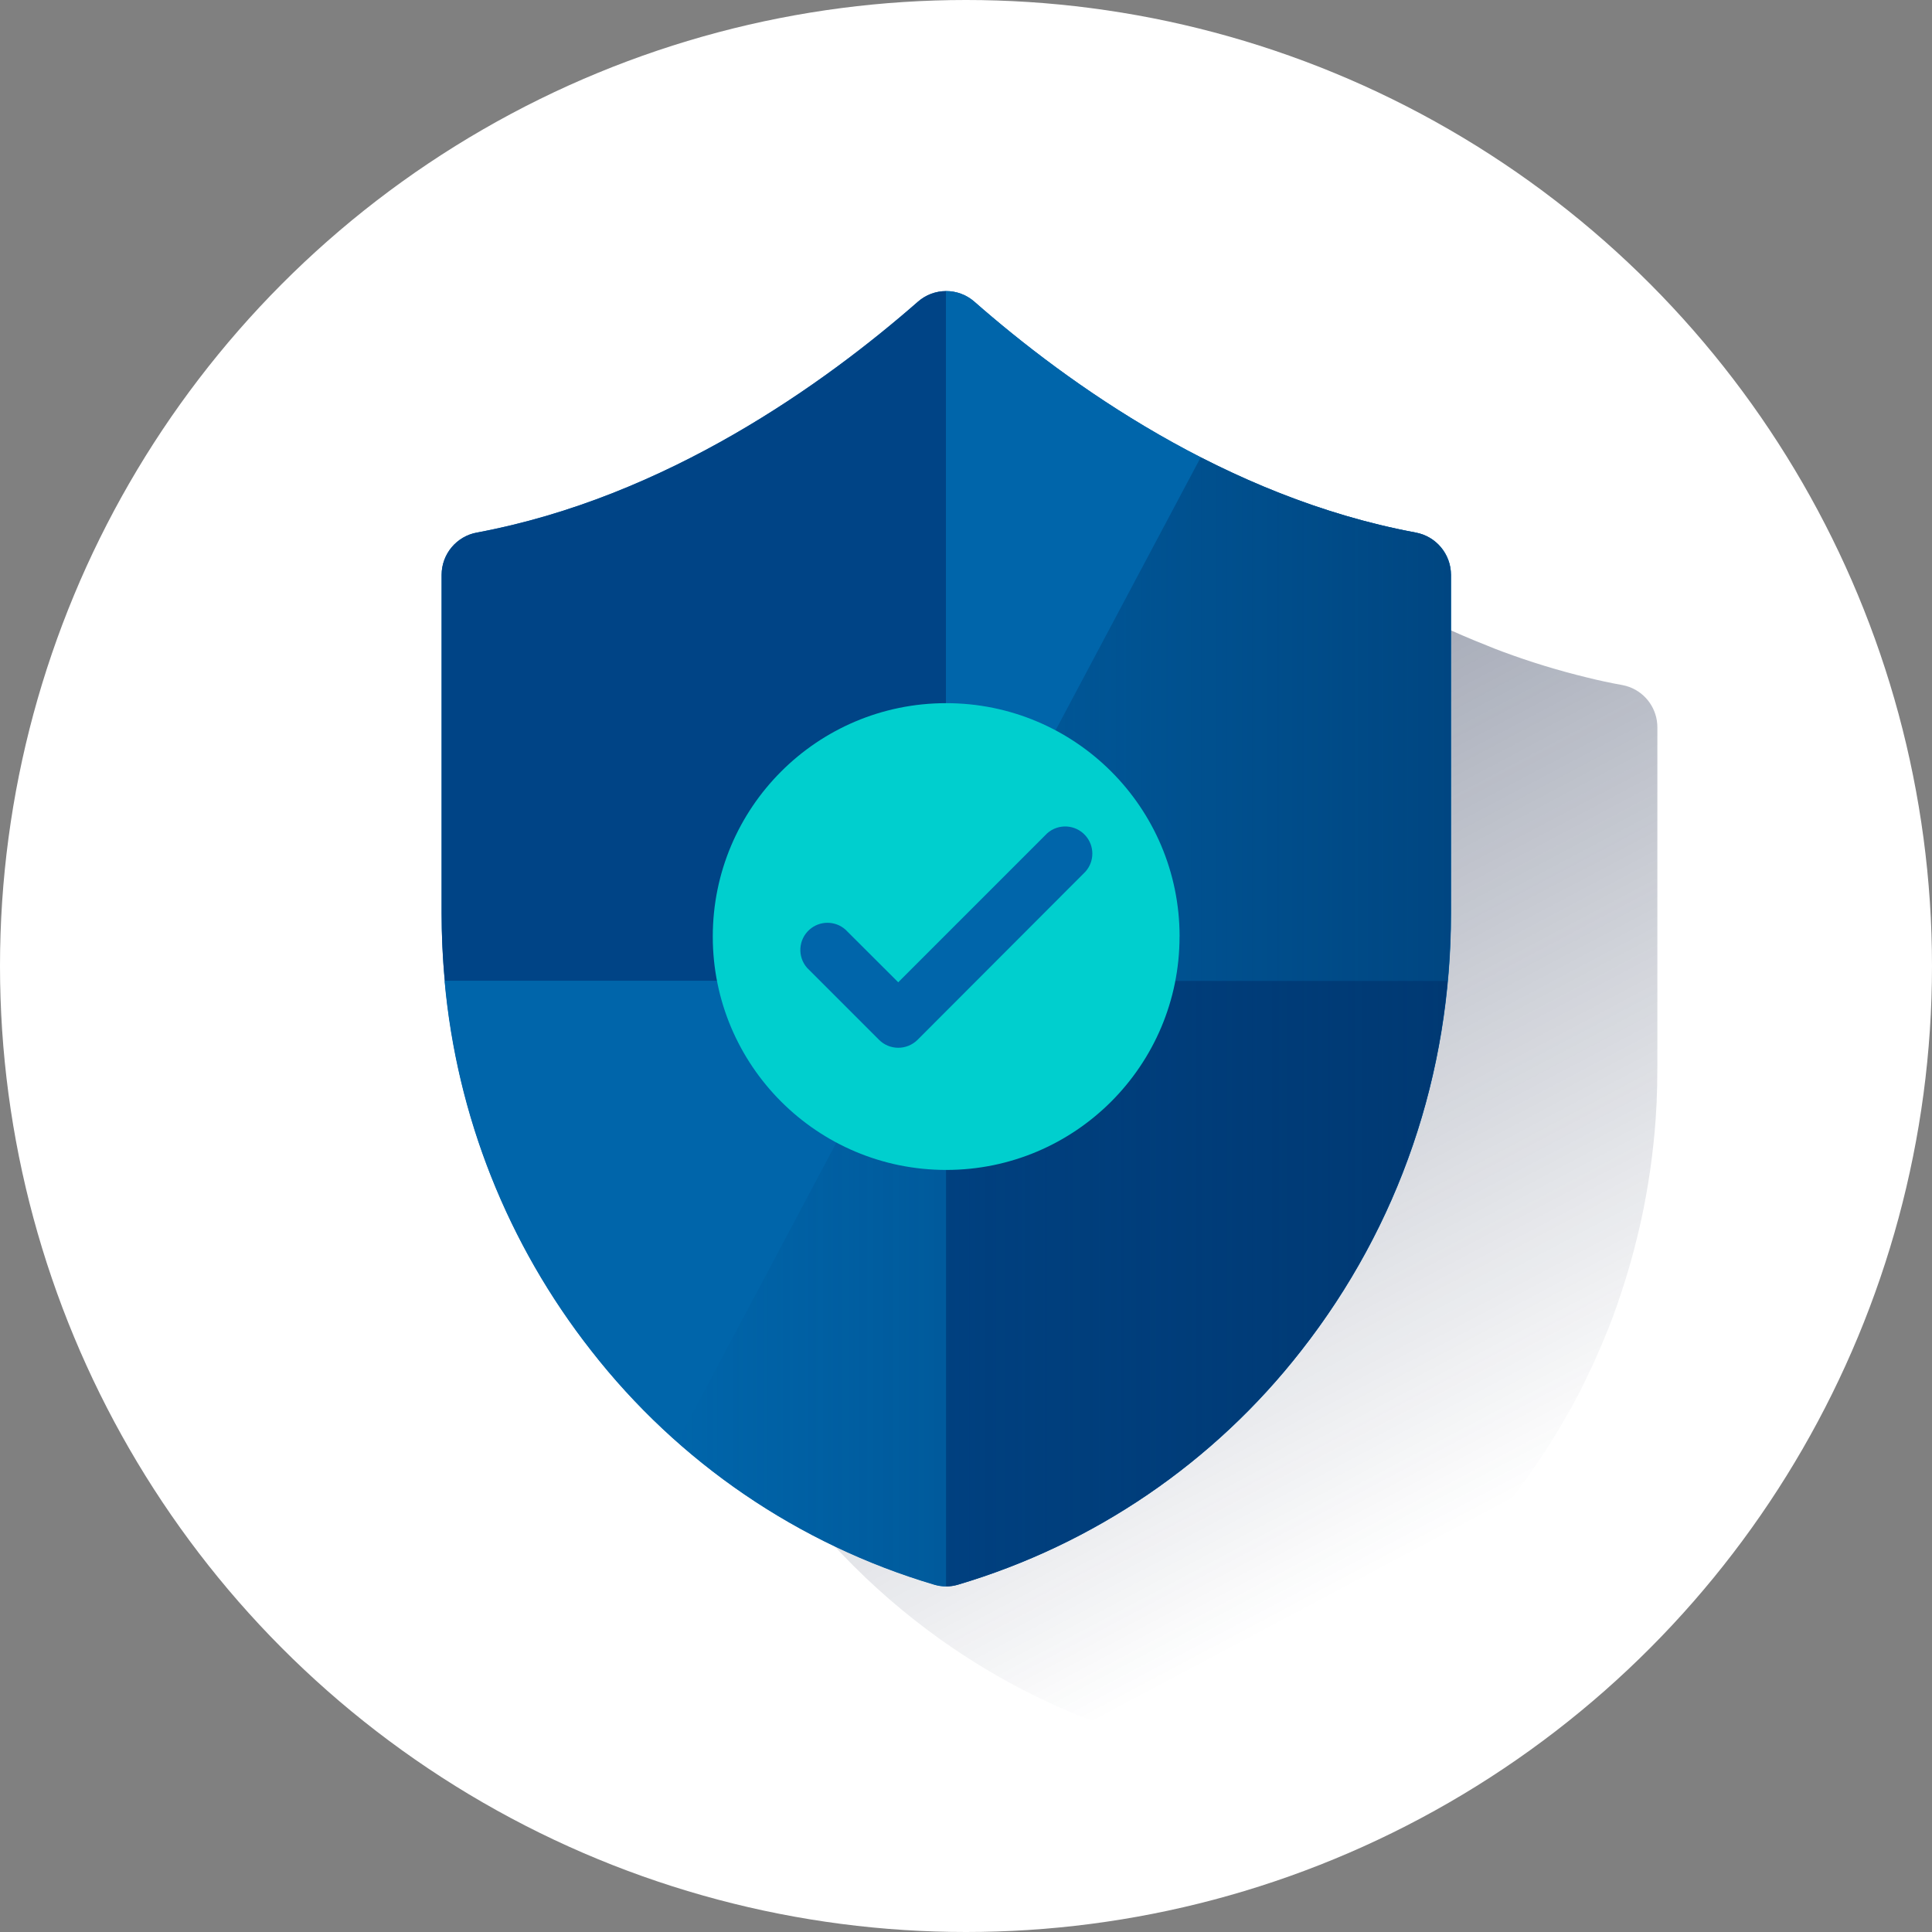 <?xml version="1.0" encoding="UTF-8"?>
<svg width="120px" height="120px" viewBox="0 0 120 120" version="1.1" xmlns="http://www.w3.org/2000/svg" xmlns:xlink="http://www.w3.org/1999/xlink">
    <rect x="0" y="0" width="120" height="120" fill="#808080" stroke="none"/>
    <title>Micro-ilustracion-2</title>
    <defs>
        <linearGradient x1="36.348%" y1="8.547%" x2="69.384%" y2="88.315%" id="linearGradient-1">
            <stop stop-color="#192647" stop-opacity="0.5" offset="0%"></stop>
            <stop stop-color="#192647" stop-opacity="0" offset="100%"></stop>
        </linearGradient>
        <linearGradient x1="99.998%" y1="50.003%" x2="0.001%" y2="50.003%" id="linearGradient-2">
            <stop stop-color="#003267" stop-opacity="0.6" offset="1%"></stop>
            <stop stop-color="#003267" stop-opacity="0" offset="100%"></stop>
        </linearGradient>
    </defs>
    <g id="Micro-ilustracion-2" stroke="none" stroke-width="1" fill="none" fill-rule="evenodd">
        <g id="Group-3">
            <circle id="Oval-Copy-2" fill="#FFFFFF" cx="60" cy="60" r="60"></circle>
            <g id="Security" transform="translate(12, 12)">
                <g id="Cuadrados_Blancos">
                    <rect id="Rectangle" x="0" y="0" width="96" height="96"></rect>
                </g>
                <g id="Capa_21" transform="translate(15.36, 5.92)" fill-rule="nonzero">
                    <g id="Group">
                        <path d="M73.862,24.757 C73.714,24.702 73.56,24.659 73.405,24.63 C72.667,24.498 71.941,24.342 71.224,24.163 C69.446,23.731 67.694,23.197 65.979,22.56 C65.64,22.435 65.304,22.304 64.97,22.163 C56.96,19.008 50.342,14.078 46.01,10.28 C45.886,10.171 45.754,10.075 45.613,9.99 C45.205,9.749 44.741,9.621 44.267,9.619 L44.258,9.619 C43.778,9.622 43.307,9.755 42.898,10.003 C42.757,10.088 42.624,10.184 42.501,10.293 C39.946,12.536 37.238,14.603 34.4,16.475 C33.872,16.827 33.326,17.174 32.763,17.518 C31.926,18.037 31.062,18.542 30.173,19.035 C28.034,20.226 25.819,21.275 23.542,22.178 C22.874,22.442 22.197,22.693 21.51,22.93 C20.824,23.165 20.123,23.389 19.426,23.595 C18.003,24.014 16.56,24.362 15.102,24.635 C14.869,24.678 14.642,24.752 14.429,24.856 C14.152,24.987 13.901,25.166 13.683,25.384 C13.63,25.437 13.578,25.493 13.528,25.552 C13.126,26.029 12.907,26.634 12.907,27.256 L12.907,27.256 L12.907,48.261 C12.907,48.602 12.907,48.942 12.918,49.282 C12.918,49.347 12.918,49.411 12.918,49.48 C12.918,49.768 12.934,50.054 12.949,50.341 L12.949,50.474 C12.965,50.787 12.982,51.099 13.005,51.413 C13.003,51.429 13.003,51.446 13.005,51.462 C13.154,53.624 13.459,55.771 13.92,57.888 C13.923,57.907 13.928,57.926 13.934,57.946 C13.986,58.184 14.04,58.421 14.098,58.659 C14.098,58.678 14.107,58.699 14.112,58.718 C14.406,59.939 14.752,61.144 15.149,62.334 C15.163,62.378 15.176,62.422 15.192,62.467 C15.258,62.666 15.325,62.864 15.39,63.062 C15.414,63.13 15.435,63.195 15.462,63.261 C15.528,63.446 15.595,63.632 15.661,63.816 L15.744,64.037 C15.813,64.219 15.883,64.402 15.954,64.582 C15.979,64.651 16.01,64.718 16.035,64.781 C16.277,65.382 16.533,65.976 16.8,66.565 L16.899,66.786 C16.968,66.936 17.04,67.085 17.112,67.234 C17.162,67.341 17.211,67.446 17.262,67.552 C17.33,67.691 17.398,67.829 17.461,67.968 C17.523,68.107 17.576,68.2 17.635,68.315 C17.694,68.43 17.77,68.579 17.834,68.712 C17.898,68.845 17.963,68.955 18.032,69.078 C18.101,69.202 18.165,69.328 18.23,69.451 C18.296,69.574 18.379,69.717 18.453,69.848 C18.526,69.979 18.578,70.074 18.651,70.186 C18.758,70.384 18.869,70.565 18.981,70.752 L19.179,71.077 C19.288,71.259 19.4,71.44 19.512,71.619 L19.69,71.899 C19.784,72.048 19.878,72.197 19.974,72.346 L20.173,72.638 C20.267,72.781 20.371,72.923 20.461,73.064 L20.659,73.355 L20.963,73.787 L21.162,74.061 C21.275,74.218 21.389,74.373 21.504,74.528 L21.672,74.754 C21.845,74.984 22.019,75.213 22.197,75.44 C23.053,76.534 23.957,77.581 24.909,78.579 C26.802,80.566 28.88,82.366 31.117,83.955 C31.339,84.114 31.563,84.269 31.789,84.422 C32.157,84.674 32.533,84.918 32.909,85.158 L33.426,85.482 C34.262,85.997 35.115,86.483 35.984,86.939 C36.226,87.066 36.467,87.189 36.709,87.31 C37.197,87.552 37.686,87.786 38.181,88.008 C38.677,88.23 39.171,88.445 39.675,88.648 C40.933,89.155 42.214,89.6 43.517,89.981 C43.99,90.117 44.493,90.117 44.966,89.981 C47.834,89.141 50.6,87.992 53.218,86.555 C53.693,86.296 54.165,86.024 54.634,85.744 C57.926,83.773 60.938,81.366 63.587,78.59 C64.538,77.592 65.442,76.544 66.299,75.451 C66.477,75.226 66.653,74.995 66.824,74.765 L66.992,74.539 C67.107,74.382 67.222,74.227 67.334,74.072 L67.533,73.798 C67.635,73.656 67.731,73.51 67.838,73.366 L68.037,73.075 C68.134,72.934 68.235,72.792 68.325,72.65 L68.523,72.357 C68.621,72.208 68.722,72.059 68.808,71.91 L68.986,71.63 C69.099,71.45 69.21,71.266 69.32,71.083 C69.384,70.978 69.446,70.874 69.509,70.768 C69.622,70.57 69.734,70.387 69.843,70.195 C69.909,70.085 69.97,69.971 70.042,69.858 L70.264,69.461 C70.331,69.338 70.398,69.213 70.462,69.088 C70.526,68.963 70.594,68.845 70.661,68.722 C70.728,68.598 70.797,68.458 70.859,68.325 L71.034,67.978 C71.102,67.838 71.17,67.701 71.232,67.562 L71.384,67.243 C71.456,67.094 71.526,66.946 71.597,66.795 L71.698,66.571 C71.962,65.982 72.216,65.389 72.459,64.787 L72.542,64.589 C72.614,64.408 72.683,64.226 72.752,64.043 L72.835,63.822 C72.904,63.638 72.971,63.454 73.034,63.267 L73.106,63.069 C73.174,62.87 73.242,62.672 73.304,62.474 L73.349,62.339 C73.746,61.15 74.088,59.947 74.376,58.73 C74.382,58.709 74.387,58.688 74.392,58.666 C74.448,58.43 74.502,58.194 74.555,57.955 C74.555,57.936 74.555,57.915 74.57,57.896 C75.03,55.779 75.336,53.632 75.485,51.47 C75.485,51.453 75.485,51.437 75.485,51.421 C75.507,51.107 75.525,50.795 75.541,50.482 L75.541,50.349 C75.552,50.064 75.563,49.776 75.571,49.488 L75.571,49.29 C75.571,48.95 75.582,48.61 75.582,48.269 L75.582,27.248 L75.582,27.248 C75.581,26.142 74.896,25.15 73.862,24.757 Z" id="Path" fill="url(#linearGradient-1)"></path>
                        <path d="M2.262,15.157 C0.995,15.387 0.074,16.49 0.069,17.778 L0.069,38.789 C0.069,48.795 3.286,58.192 9.371,65.965 C14.789,72.915 22.245,77.998 30.694,80.502 C31.168,80.642 31.67,80.642 32.144,80.502 C40.594,77.997 48.048,72.915 53.467,65.965 C59.55,58.192 62.768,48.795 62.768,38.789 L62.768,17.778 C62.762,16.486 61.835,15.384 60.563,15.157 C48.778,12.963 38.936,5.885 33.162,0.819 C32.158,-0.061 30.659,-0.061 29.658,0.819 C23.869,5.885 14.04,12.963 2.262,15.157 Z" id="Path" fill="#0065AA"></path>
                        <path d="M31.402,0.16 C30.757,0.16 30.134,0.394 29.65,0.821 C23.869,5.885 14.04,12.963 2.264,15.158 C0.997,15.389 0.075,16.491 0.07,17.779 L0.07,38.79 C0.07,40.208 0.136,41.611 0.269,43 L31.403,43 L31.403,0.16 L31.402,0.16 Z" id="Path" fill="#004486"></path>
                        <path d="M0.254,43.01 C1.003,51.384 4.166,59.363 9.36,65.976 C14.778,72.926 22.234,78.01 30.683,80.514 C30.918,80.582 31.162,80.618 31.406,80.619 L31.406,43.01 L0.254,43.01 Z" id="Path" fill="#0065AA"></path>
                        <path d="M62.755,38.798 L62.755,17.787 C62.755,16.496 61.832,15.389 60.562,15.157 C48.776,12.963 38.934,5.885 33.16,0.819 C32.674,0.392 32.05,0.157 31.402,0.158 L31.402,43.008 L62.56,43.008 C62.69,41.621 62.755,40.218 62.755,38.798 Z" id="Path" fill="#0065AA"></path>
                        <path d="M31.402,43.01 L31.402,80.618 C31.646,80.618 31.891,80.582 32.126,80.512 C40.576,78.006 48.03,72.925 53.45,65.974 C58.643,59.362 61.805,51.384 62.554,43.008 L31.402,43.008 L31.402,43.01 Z" id="Path" fill="#004486"></path>
                        <path d="M60.562,15.157 C55.741,14.258 51.245,12.542 47.221,10.48 L14.701,71.648 C19.31,75.744 24.768,78.771 30.683,80.514 C31.157,80.653 31.659,80.653 32.133,80.514 C40.582,78.008 48.037,72.926 53.456,65.976 C59.539,58.203 62.757,48.806 62.757,38.8 L62.757,17.792 C62.758,16.499 61.834,15.389 60.562,15.157 Z" id="Path" fill="url(#linearGradient-2)"></path>
                        <path d="M45.904,40.242 C45.909,48.248 39.424,54.742 31.418,54.747 C23.411,54.752 16.917,48.267 16.912,40.261 C16.907,32.254 23.392,25.76 31.398,25.755 C31.4,25.755 31.402,25.755 31.402,25.755 C39.408,25.75 45.902,32.235 45.907,40.242 C45.907,40.242 45.907,40.242 45.907,40.242" id="Path" fill="#00CFCE"></path>
                        <path d="M28.429,47.158 C27.982,47.158 27.555,46.981 27.24,46.666 L22.776,42.202 C22.158,41.506 22.221,40.442 22.917,39.822 C23.555,39.254 24.517,39.254 25.155,39.822 L28.43,43.091 L37.682,33.838 C38.378,33.221 39.442,33.283 40.061,33.979 C40.629,34.618 40.629,35.579 40.061,36.218 L29.621,46.675 C29.301,46.987 28.874,47.16 28.429,47.158 Z" id="Path" fill="#0065AA"></path>
                    </g>
                </g>
            </g>
        </g>
    </g>
</svg>